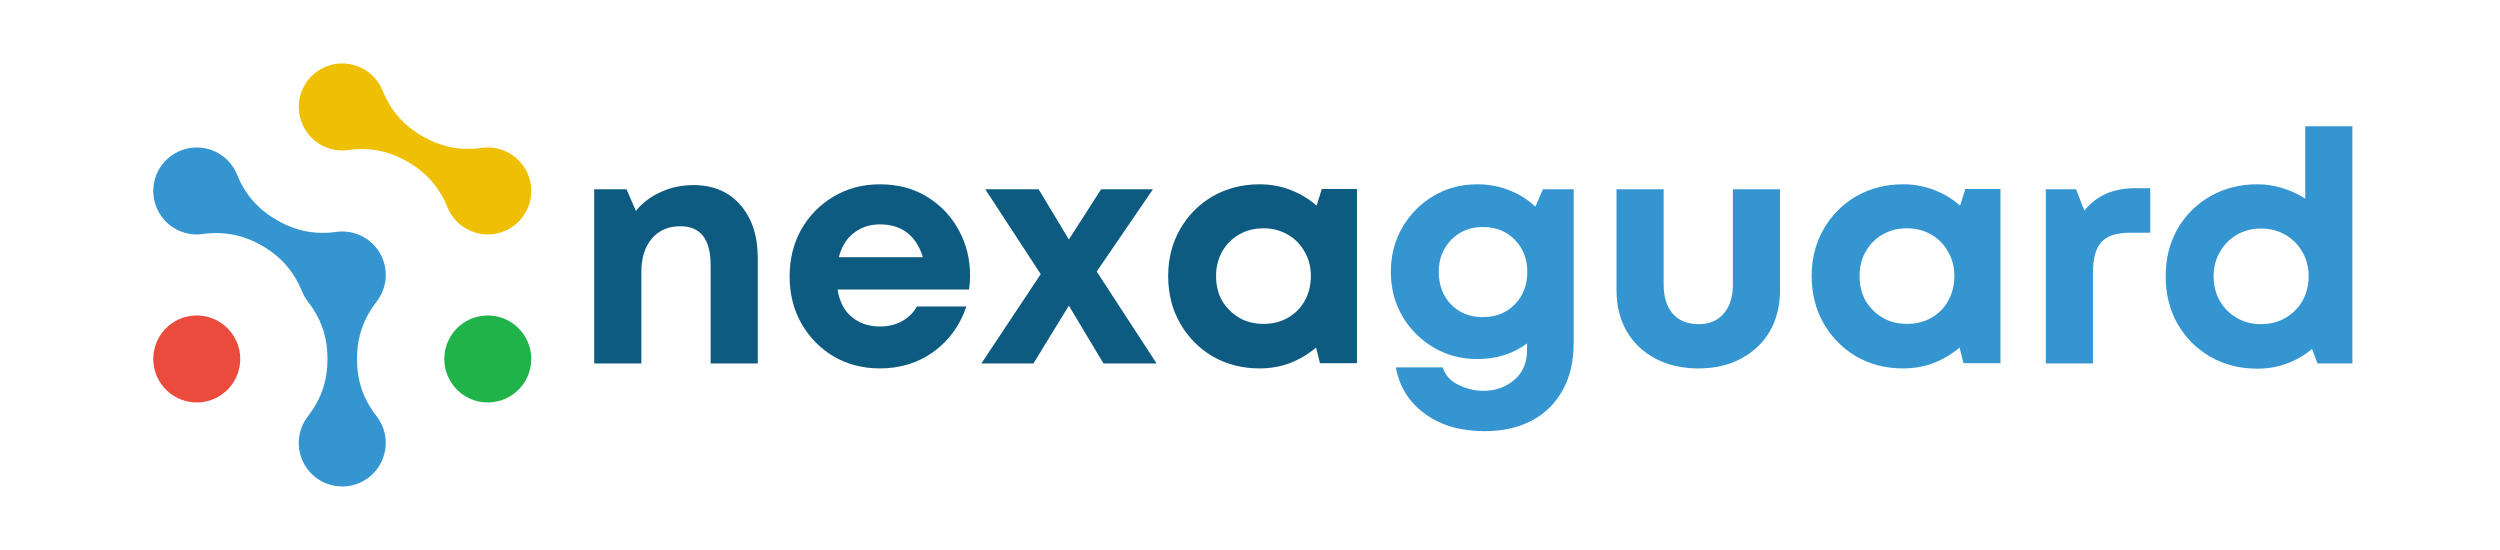 <svg xmlns="http://www.w3.org/2000/svg" xmlns:xlink="http://www.w3.org/1999/xlink" width="200" zoomAndPan="magnify" viewBox="0 0 150 33" height="44" preserveAspectRatio="xMidYMid meet" version="1.2"><defs><clipPath id="917e3749ec"><path d="M 9 8 L 24 8 L 24 29.684 L 9 29.684 Z M 9 8 "/></clipPath><clipPath id="c5152404dc"><path d="M 17 3.434 L 32 3.434 L 32 15 L 17 15 Z M 17 3.434 "/></clipPath></defs><g id="7aed0404d8"><g style="fill:#0e5b81;fill-opacity:1;"><g transform="translate(34.294, 21.808)"><path style="stroke:none" d="M 7.312 -10.703 C 8.5 -10.703 9.438 -10.305 10.125 -9.516 C 10.82 -8.723 11.172 -7.66 11.172 -6.328 L 11.172 0 L 8.344 0 L 8.344 -5.891 C 8.344 -7.453 7.738 -8.234 6.531 -8.234 C 5.801 -8.234 5.227 -7.984 4.812 -7.484 C 4.395 -6.992 4.188 -6.332 4.188 -5.5 L 4.188 0 L 1.359 0 L 1.359 -10.453 L 3.297 -10.453 L 3.859 -9.156 C 4.242 -9.633 4.738 -10.008 5.344 -10.281 C 5.945 -10.562 6.602 -10.703 7.312 -10.703 Z M 7.312 -10.703 "/></g></g><g style="fill:#0e5b81;fill-opacity:1;"><g transform="translate(46.705, 21.808)"><path style="stroke:none" d="M 11.5 -5.266 C 11.5 -4.992 11.477 -4.719 11.438 -4.438 L 3.547 -4.438 C 3.66 -3.727 3.941 -3.18 4.391 -2.797 C 4.848 -2.41 5.414 -2.219 6.094 -2.219 C 6.582 -2.219 7.02 -2.32 7.406 -2.531 C 7.801 -2.75 8.102 -3.047 8.312 -3.422 L 11.281 -3.422 C 10.895 -2.285 10.238 -1.379 9.312 -0.703 C 8.383 -0.035 7.312 0.297 6.094 0.297 C 5.062 0.297 4.133 0.055 3.312 -0.422 C 2.5 -0.91 1.852 -1.57 1.375 -2.406 C 0.906 -3.238 0.672 -4.18 0.672 -5.234 C 0.672 -6.273 0.906 -7.211 1.375 -8.047 C 1.852 -8.879 2.5 -9.535 3.312 -10.016 C 4.133 -10.504 5.062 -10.75 6.094 -10.75 C 7.164 -10.75 8.109 -10.5 8.922 -10 C 9.734 -9.5 10.363 -8.836 10.812 -8.016 C 11.27 -7.191 11.5 -6.273 11.5 -5.266 Z M 6.094 -8.344 C 5.469 -8.344 4.938 -8.164 4.5 -7.812 C 4.07 -7.469 3.781 -6.988 3.625 -6.375 L 8.672 -6.375 C 8.254 -7.688 7.395 -8.344 6.094 -8.344 Z M 6.094 -8.344 "/></g></g><g style="fill:#0e5b81;fill-opacity:1;"><g transform="translate(58.865, 21.808)"><path style="stroke:none" d="M 10.531 0 L 7.344 0 L 5.266 -3.469 L 3.141 0 L 0.016 0 L 3.578 -5.359 L 0.25 -10.453 L 3.453 -10.453 L 5.266 -7.438 L 7.203 -10.453 L 10.312 -10.453 L 6.938 -5.516 Z M 10.531 0 "/></g></g><g style="fill:#0e5b81;fill-opacity:1;"><g transform="translate(69.418, 21.808)"><path style="stroke:none" d="M 9.891 -10.469 L 12 -10.469 L 12 -0.016 L 9.781 -0.016 L 9.547 -0.953 C 9.086 -0.566 8.57 -0.258 8 -0.031 C 7.426 0.188 6.812 0.297 6.156 0.297 C 5.113 0.297 4.176 0.055 3.344 -0.422 C 2.52 -0.91 1.867 -1.57 1.391 -2.406 C 0.91 -3.238 0.672 -4.188 0.672 -5.25 C 0.672 -6.289 0.91 -7.227 1.391 -8.062 C 1.867 -8.895 2.52 -9.551 3.344 -10.031 C 4.176 -10.508 5.113 -10.75 6.156 -10.75 C 6.82 -10.75 7.445 -10.633 8.031 -10.406 C 8.613 -10.176 9.129 -9.863 9.578 -9.469 Z M 6.391 -2.375 C 6.93 -2.375 7.414 -2.492 7.844 -2.734 C 8.281 -2.984 8.617 -3.32 8.859 -3.75 C 9.109 -4.188 9.234 -4.688 9.234 -5.25 C 9.234 -5.789 9.109 -6.273 8.859 -6.703 C 8.617 -7.141 8.281 -7.484 7.844 -7.734 C 7.414 -7.984 6.93 -8.109 6.391 -8.109 C 5.836 -8.109 5.348 -7.984 4.922 -7.734 C 4.492 -7.484 4.156 -7.141 3.906 -6.703 C 3.664 -6.273 3.547 -5.789 3.547 -5.25 C 3.547 -4.688 3.664 -4.191 3.906 -3.766 C 4.156 -3.348 4.492 -3.008 4.922 -2.75 C 5.348 -2.5 5.836 -2.375 6.391 -2.375 Z M 6.391 -2.375 "/></g></g><g style="fill:#3495d1;fill-opacity:1;"><g transform="translate(82.779, 21.808)"><path style="stroke:none" d="M 9.797 -10.453 L 11.641 -10.453 L 11.641 -1.219 C 11.641 -0.125 11.422 0.812 10.984 1.594 C 10.555 2.383 9.941 2.992 9.141 3.422 C 8.336 3.848 7.391 4.062 6.297 4.062 C 4.867 4.062 3.68 3.719 2.734 3.031 C 1.785 2.352 1.195 1.422 0.969 0.234 L 3.781 0.234 C 3.926 0.691 4.238 1.039 4.719 1.281 C 5.207 1.52 5.711 1.641 6.234 1.641 C 6.953 1.641 7.566 1.422 8.078 0.984 C 8.586 0.555 8.844 -0.039 8.844 -0.812 L 8.844 -1.203 C 8.438 -0.898 7.977 -0.664 7.469 -0.5 C 6.969 -0.344 6.43 -0.266 5.859 -0.266 C 4.891 -0.266 4.008 -0.5 3.219 -0.969 C 2.438 -1.438 1.816 -2.062 1.359 -2.844 C 0.898 -3.633 0.672 -4.52 0.672 -5.5 C 0.672 -6.477 0.898 -7.363 1.359 -8.156 C 1.816 -8.945 2.438 -9.578 3.219 -10.047 C 4.008 -10.516 4.891 -10.75 5.859 -10.75 C 6.547 -10.75 7.188 -10.629 7.781 -10.391 C 8.375 -10.16 8.895 -9.832 9.344 -9.406 Z M 6.188 -2.781 C 6.969 -2.781 7.609 -3.035 8.109 -3.547 C 8.609 -4.055 8.859 -4.707 8.859 -5.5 C 8.859 -6.27 8.609 -6.91 8.109 -7.422 C 7.617 -7.93 6.977 -8.188 6.188 -8.188 C 5.426 -8.188 4.797 -7.93 4.297 -7.422 C 3.797 -6.91 3.547 -6.27 3.547 -5.5 C 3.547 -4.707 3.789 -4.055 4.281 -3.547 C 4.781 -3.035 5.414 -2.781 6.188 -2.781 Z M 6.188 -2.781 "/></g></g><g style="fill:#3495d1;fill-opacity:1;"><g transform="translate(95.771, 21.808)"><path style="stroke:none" d="M 6.141 0.297 C 5.16 0.297 4.297 0.098 3.547 -0.297 C 2.805 -0.691 2.234 -1.238 1.828 -1.938 C 1.422 -2.645 1.219 -3.469 1.219 -4.406 L 1.219 -10.453 L 4.047 -10.453 L 4.047 -4.75 C 4.047 -4 4.227 -3.41 4.594 -2.984 C 4.969 -2.566 5.484 -2.359 6.141 -2.359 C 6.797 -2.359 7.301 -2.57 7.656 -3 C 8.02 -3.426 8.203 -4.008 8.203 -4.75 L 8.203 -10.453 L 11.031 -10.453 L 11.031 -4.406 C 11.031 -3.469 10.828 -2.645 10.422 -1.938 C 10.016 -1.238 9.441 -0.691 8.703 -0.297 C 7.973 0.098 7.117 0.297 6.141 0.297 Z M 6.141 0.297 "/></g></g><g style="fill:#3495d1;fill-opacity:1;"><g transform="translate(108.028, 21.808)"><path style="stroke:none" d="M 9.891 -10.469 L 12 -10.469 L 12 -0.016 L 9.781 -0.016 L 9.547 -0.953 C 9.086 -0.566 8.57 -0.258 8 -0.031 C 7.426 0.188 6.812 0.297 6.156 0.297 C 5.113 0.297 4.176 0.055 3.344 -0.422 C 2.52 -0.91 1.867 -1.57 1.391 -2.406 C 0.91 -3.238 0.672 -4.188 0.672 -5.25 C 0.672 -6.289 0.91 -7.227 1.391 -8.062 C 1.867 -8.895 2.52 -9.551 3.344 -10.031 C 4.176 -10.508 5.113 -10.75 6.156 -10.75 C 6.82 -10.75 7.445 -10.633 8.031 -10.406 C 8.613 -10.176 9.129 -9.863 9.578 -9.469 Z M 6.391 -2.375 C 6.93 -2.375 7.414 -2.492 7.844 -2.734 C 8.281 -2.984 8.617 -3.32 8.859 -3.75 C 9.109 -4.188 9.234 -4.688 9.234 -5.25 C 9.234 -5.789 9.109 -6.273 8.859 -6.703 C 8.617 -7.141 8.281 -7.484 7.844 -7.734 C 7.414 -7.984 6.93 -8.109 6.391 -8.109 C 5.836 -8.109 5.348 -7.984 4.922 -7.734 C 4.492 -7.484 4.156 -7.141 3.906 -6.703 C 3.664 -6.273 3.547 -5.789 3.547 -5.25 C 3.547 -4.688 3.664 -4.191 3.906 -3.766 C 4.156 -3.348 4.492 -3.008 4.922 -2.75 C 5.348 -2.5 5.836 -2.375 6.391 -2.375 Z M 6.391 -2.375 "/></g></g><g style="fill:#3495d1;fill-opacity:1;"><g transform="translate(121.389, 21.808)"><path style="stroke:none" d="M 6.703 -10.516 L 7.625 -10.516 L 7.625 -7.844 L 6.406 -7.844 C 5.602 -7.844 5.031 -7.656 4.688 -7.281 C 4.352 -6.906 4.188 -6.289 4.188 -5.438 L 4.188 0 L 1.359 0 L 1.359 -10.453 L 3.172 -10.453 L 3.672 -9.172 C 4.391 -10.066 5.398 -10.516 6.703 -10.516 Z M 6.703 -10.516 "/></g></g><g style="fill:#3495d1;fill-opacity:1;"><g transform="translate(129.269, 21.808)"><path style="stroke:none" d="M 9.047 -14.234 L 11.875 -14.234 L 11.875 0 L 9.781 0 L 9.453 -0.875 C 9.016 -0.5 8.516 -0.207 7.953 0 C 7.398 0.207 6.805 0.312 6.172 0.312 C 5.117 0.312 4.176 0.07 3.344 -0.406 C 2.508 -0.895 1.852 -1.555 1.375 -2.391 C 0.906 -3.223 0.672 -4.172 0.672 -5.234 C 0.672 -6.285 0.906 -7.227 1.375 -8.062 C 1.852 -8.895 2.508 -9.551 3.344 -10.031 C 4.176 -10.508 5.117 -10.75 6.172 -10.75 C 6.703 -10.75 7.207 -10.672 7.688 -10.516 C 8.176 -10.367 8.629 -10.16 9.047 -9.891 Z M 6.391 -2.359 C 6.941 -2.359 7.43 -2.484 7.859 -2.734 C 8.285 -2.984 8.625 -3.32 8.875 -3.75 C 9.125 -4.188 9.25 -4.68 9.25 -5.234 C 9.25 -5.773 9.125 -6.258 8.875 -6.688 C 8.625 -7.125 8.285 -7.469 7.859 -7.719 C 7.43 -7.969 6.941 -8.094 6.391 -8.094 C 5.848 -8.094 5.363 -7.969 4.938 -7.719 C 4.508 -7.469 4.172 -7.125 3.922 -6.688 C 3.672 -6.258 3.547 -5.773 3.547 -5.234 C 3.547 -4.68 3.672 -4.188 3.922 -3.75 C 4.172 -3.32 4.508 -2.984 4.938 -2.734 C 5.363 -2.484 5.848 -2.359 6.391 -2.359 Z M 6.391 -2.359 "/></g></g><g clip-rule="nonzero" clip-path="url(#917e3749ec)"><path style=" stroke:none;fill-rule:nonzero;fill:#3495d1;fill-opacity:1;" d="M 19.648 21.562 L 19.648 21.512 C 19.648 20.227 19.27 19.117 18.477 18.102 C 18.406 18.008 18.336 17.906 18.277 17.801 C 18.215 17.695 18.16 17.59 18.117 17.477 C 17.633 16.285 16.863 15.402 15.746 14.758 L 15.707 14.734 C 14.59 14.09 13.441 13.867 12.164 14.043 C 11.145 14.184 10.094 13.711 9.547 12.762 C 8.824 11.516 9.254 9.918 10.5 9.199 C 11.75 8.477 13.344 8.906 14.066 10.152 C 14.125 10.258 14.18 10.367 14.223 10.477 C 14.707 11.672 15.477 12.551 16.594 13.195 L 16.637 13.219 C 17.75 13.863 18.898 14.09 20.176 13.914 C 21.195 13.77 22.25 14.246 22.797 15.191 C 23.344 16.141 23.227 17.289 22.594 18.102 C 21.805 19.117 21.422 20.227 21.422 21.512 L 21.422 21.562 C 21.422 22.852 21.801 23.957 22.594 24.973 C 22.664 25.066 22.734 25.168 22.797 25.273 C 23.516 26.523 23.086 28.117 21.84 28.84 C 20.59 29.559 18.996 29.133 18.273 27.883 C 17.727 26.938 17.844 25.789 18.477 24.977 C 19.266 23.957 19.648 22.852 19.648 21.562 Z M 19.648 21.562 "/></g><path style=" stroke:none;fill-rule:nonzero;fill:#eb4b3c;fill-opacity:1;" d="M 14.066 20.234 C 14.785 21.48 14.359 23.078 13.109 23.797 C 11.863 24.52 10.266 24.09 9.547 22.844 C 8.824 21.594 9.254 20 10.5 19.277 C 11.75 18.559 13.344 18.984 14.066 20.234 Z M 14.066 20.234 "/><g clip-rule="nonzero" clip-path="url(#c5152404dc)"><path style=" stroke:none;fill-rule:nonzero;fill:#efbf04;fill-opacity:1;" d="M 22.797 5.113 C 22.855 5.219 22.91 5.328 22.957 5.438 C 23.441 6.633 24.207 7.516 25.324 8.16 L 25.363 8.18 C 26.48 8.824 27.629 9.051 28.906 8.871 C 29.926 8.73 30.98 9.207 31.527 10.152 C 32.246 11.402 31.82 12.996 30.57 13.719 C 29.324 14.438 27.727 14.012 27.008 12.762 C 26.945 12.656 26.891 12.547 26.848 12.438 C 26.363 11.242 25.594 10.359 24.477 9.715 L 24.438 9.695 C 23.324 9.051 22.172 8.824 20.895 9.004 C 19.875 9.145 18.824 8.668 18.277 7.723 C 17.555 6.473 17.984 4.879 19.23 4.156 C 20.48 3.438 22.074 3.863 22.797 5.113 Z M 22.797 5.113 "/></g><path style=" stroke:none;fill-rule:nonzero;fill:#20b34a;fill-opacity:1;" d="M 31.527 20.234 C 32.246 21.48 31.82 23.078 30.57 23.797 C 29.324 24.52 27.727 24.09 27.008 22.844 C 26.285 21.594 26.715 20 27.961 19.277 C 29.211 18.559 30.805 18.984 31.527 20.234 Z M 31.527 20.234 "/></g></svg>